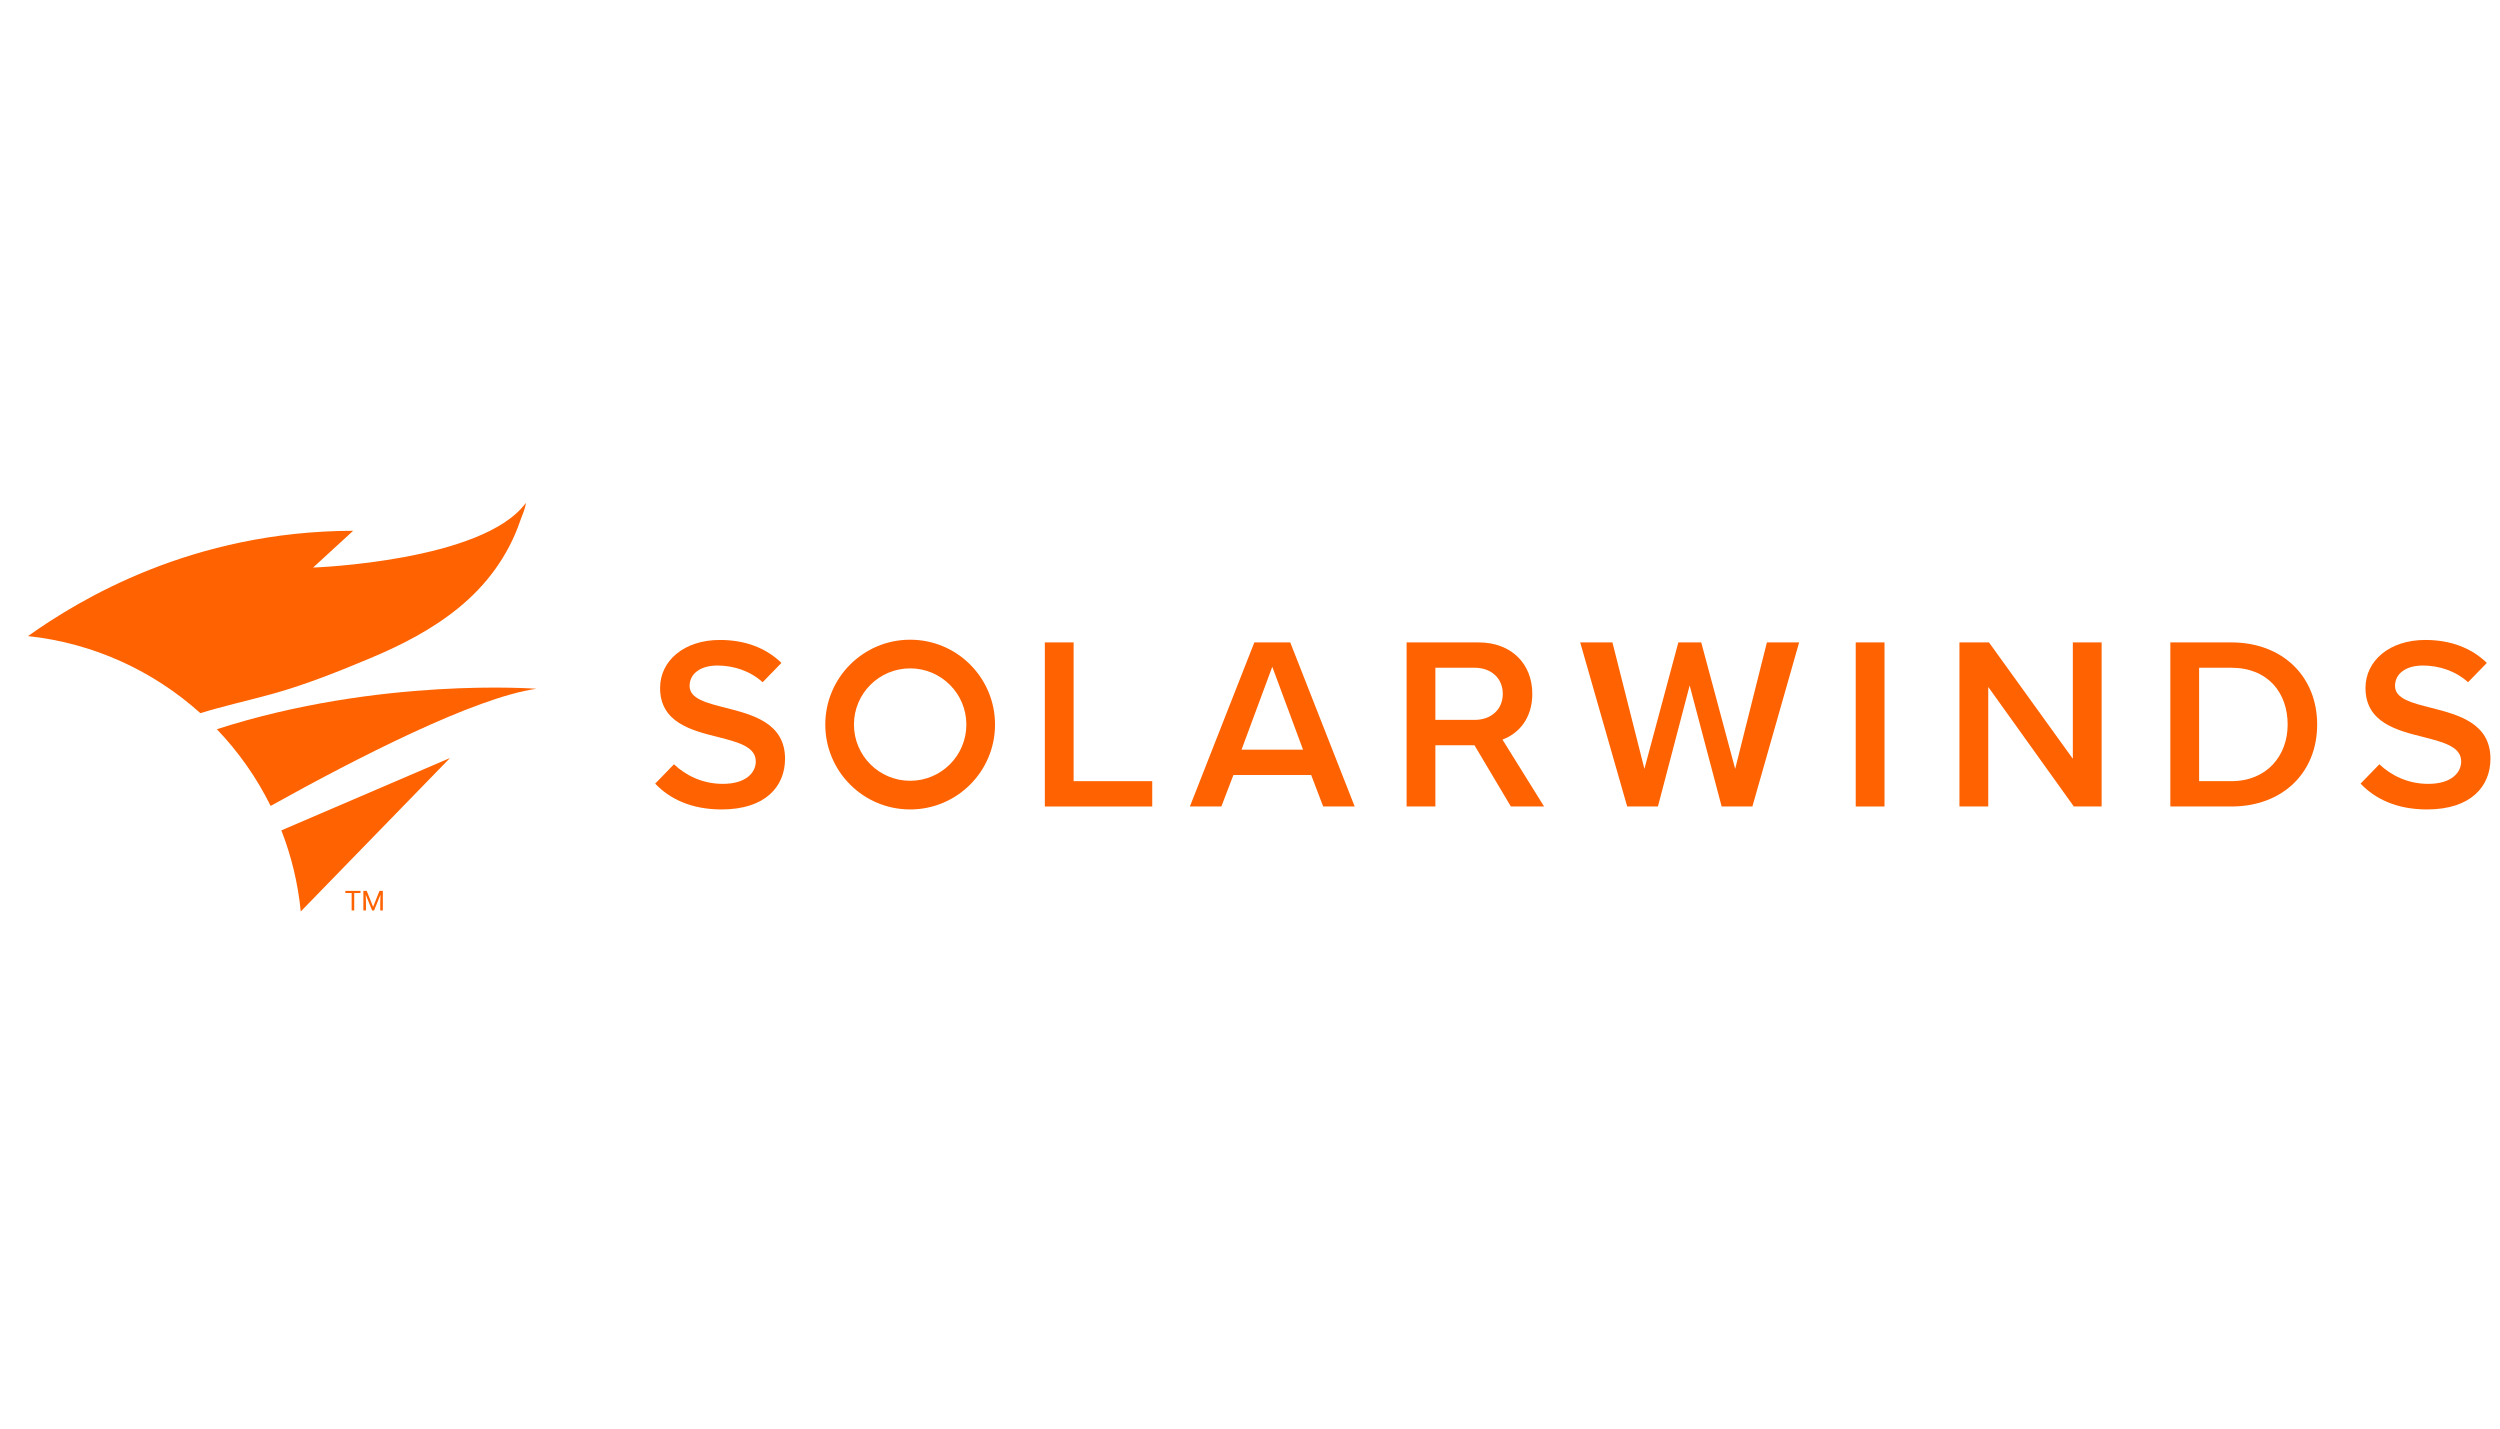 <svg width="112" height="64" viewBox="0 0 112 64" fill="none" xmlns="http://www.w3.org/2000/svg">
<g clip-path="url(#clip0_6535_62098)">
<path d="M46.809 36.131V28.78H48.098V34.996H51.62V36.131H46.809Z" fill="#FF6200"/>
<path d="M59.279 36.131L58.74 34.72H55.257L54.717 36.131H53.307L56.194 28.78H57.803L60.69 36.131H59.279ZM56.998 29.871L55.621 33.585H58.376L56.998 29.871Z" fill="#FF6200"/>
<path d="M77.13 36.131L75.697 30.709L74.275 36.131H72.898L70.793 28.78H72.237L73.669 34.445L75.19 28.78H76.215L77.736 34.445L79.157 28.78H80.601L78.507 36.131H77.13Z" fill="#FF6200"/>
<path d="M83.137 36.131V28.78H84.426V36.131H83.137Z" fill="#FF6200"/>
<path d="M92.908 36.131L89.073 30.775V36.131H87.783V28.78H89.106L92.863 33.993V28.78H94.153V36.131H92.908Z" fill="#FF6200"/>
<path d="M97.231 36.131V28.78H99.963C102.256 28.78 103.809 30.301 103.809 32.461C103.809 34.621 102.256 36.131 99.963 36.131H97.231ZM98.52 34.996H99.963C101.561 34.996 102.487 33.85 102.487 32.461C102.487 31.039 101.605 29.915 99.963 29.915H98.52V34.996Z" fill="#FF6200"/>
<path d="M40.775 28.659C38.675 28.659 36.973 30.361 36.973 32.461C36.973 34.561 38.675 36.263 40.775 36.263C42.874 36.263 44.577 34.561 44.577 32.461C44.577 30.361 42.875 28.659 40.775 28.659ZM40.775 34.979C39.384 34.979 38.257 33.852 38.257 32.461C38.257 31.07 39.384 29.943 40.775 29.943C42.165 29.943 43.293 31.07 43.293 32.461C43.293 33.852 42.166 34.979 40.775 34.979Z" fill="#FF6200"/>
<path d="M67.74 33.824L67.729 33.807L67.723 33.796L67.379 33.243H67.378L67.31 33.135C68.032 32.866 68.647 32.192 68.647 31.084C68.647 29.728 67.699 28.78 66.245 28.78H63.016V36.131H64.305V33.387H64.778H65.583H66.056L67.687 36.131H69.175L67.74 33.824ZM64.305 32.251V29.915H66.068C66.796 29.915 67.325 30.378 67.325 31.083C67.325 31.789 66.796 32.251 66.068 32.251H64.305Z" fill="#FF6200"/>
<path d="M32.514 31.711C31.644 31.491 30.894 31.304 30.894 30.731C30.894 30.18 31.379 29.816 32.139 29.816C32.868 29.816 33.604 30.055 34.167 30.564L34.977 29.731L35.005 29.695C34.321 29.034 33.396 28.67 32.25 28.67C30.641 28.67 29.572 29.607 29.572 30.819C29.572 32.373 30.982 32.725 32.184 33.023C33.076 33.254 33.859 33.453 33.859 34.114C33.859 34.599 33.44 35.117 32.382 35.117C31.445 35.117 30.702 34.72 30.194 34.24L29.352 35.106C30.002 35.794 30.979 36.263 32.327 36.263C34.31 36.263 35.17 35.216 35.17 33.993C35.17 32.395 33.727 32.02 32.514 31.711Z" fill="#FF6200"/>
<path d="M108.917 31.711C108.046 31.491 107.297 31.304 107.297 30.731C107.297 30.18 107.781 29.816 108.542 29.816C109.27 29.816 110.006 30.055 110.569 30.564L111.379 29.731L111.407 29.695C110.724 29.034 109.798 28.67 108.652 28.67C107.043 28.67 105.974 29.607 105.974 30.819C105.974 32.373 107.385 32.725 108.586 33.023C109.479 33.254 110.261 33.453 110.261 34.114C110.261 34.599 109.842 35.117 108.784 35.117C107.847 35.117 107.104 34.72 106.596 34.24L105.754 35.106C106.404 35.794 107.381 36.263 108.729 36.263C110.713 36.263 111.572 35.216 111.572 33.993C111.572 32.395 110.129 32.02 108.917 31.711Z" fill="#FF6200"/>
<path d="M16.15 40.007H15.869V40.788H15.754V40.007H15.473V39.912H16.15V40.007Z" fill="#FF6200"/>
<path d="M16.429 39.912L16.715 40.627L17.002 39.912H17.151V40.788H17.036V40.447L17.047 40.079L16.759 40.788H16.671L16.384 40.081L16.395 40.447V40.788H16.279V39.912H16.429Z" fill="#FF6200"/>
<path d="M12.097 31.115C12.164 31.097 12.229 31.079 12.295 31.06C13.755 30.648 15.176 30.078 16.587 29.487C17.969 28.909 19.336 28.214 20.537 27.237C21.769 26.234 22.76 24.936 23.307 23.326C23.384 23.101 23.542 22.778 23.557 22.532C21.638 25.156 14.026 25.427 14.026 25.427L15.822 23.779C8.601 23.793 3.563 26.858 1.254 28.497C4.208 28.814 6.883 30.065 8.977 31.95C10.007 31.631 11.059 31.4 12.097 31.115Z" fill="#FF6200"/>
<path d="M24.034 30.857C24.034 30.857 17.01 30.319 9.715 32.669C10.683 33.68 11.499 34.837 12.124 36.105C15.96 33.969 21.279 31.242 24.034 30.857Z" fill="#FF6200"/>
<path d="M12.605 37.201C13.051 38.347 13.35 39.565 13.474 40.834L20.16 33.958L12.605 37.201Z" fill="#FF6200"/>
</g>
<defs>
<clipPath id="clip0_6535_62098">
<rect width="112" height="64" fill="white"/>
</clipPath>
</defs>
</svg>
